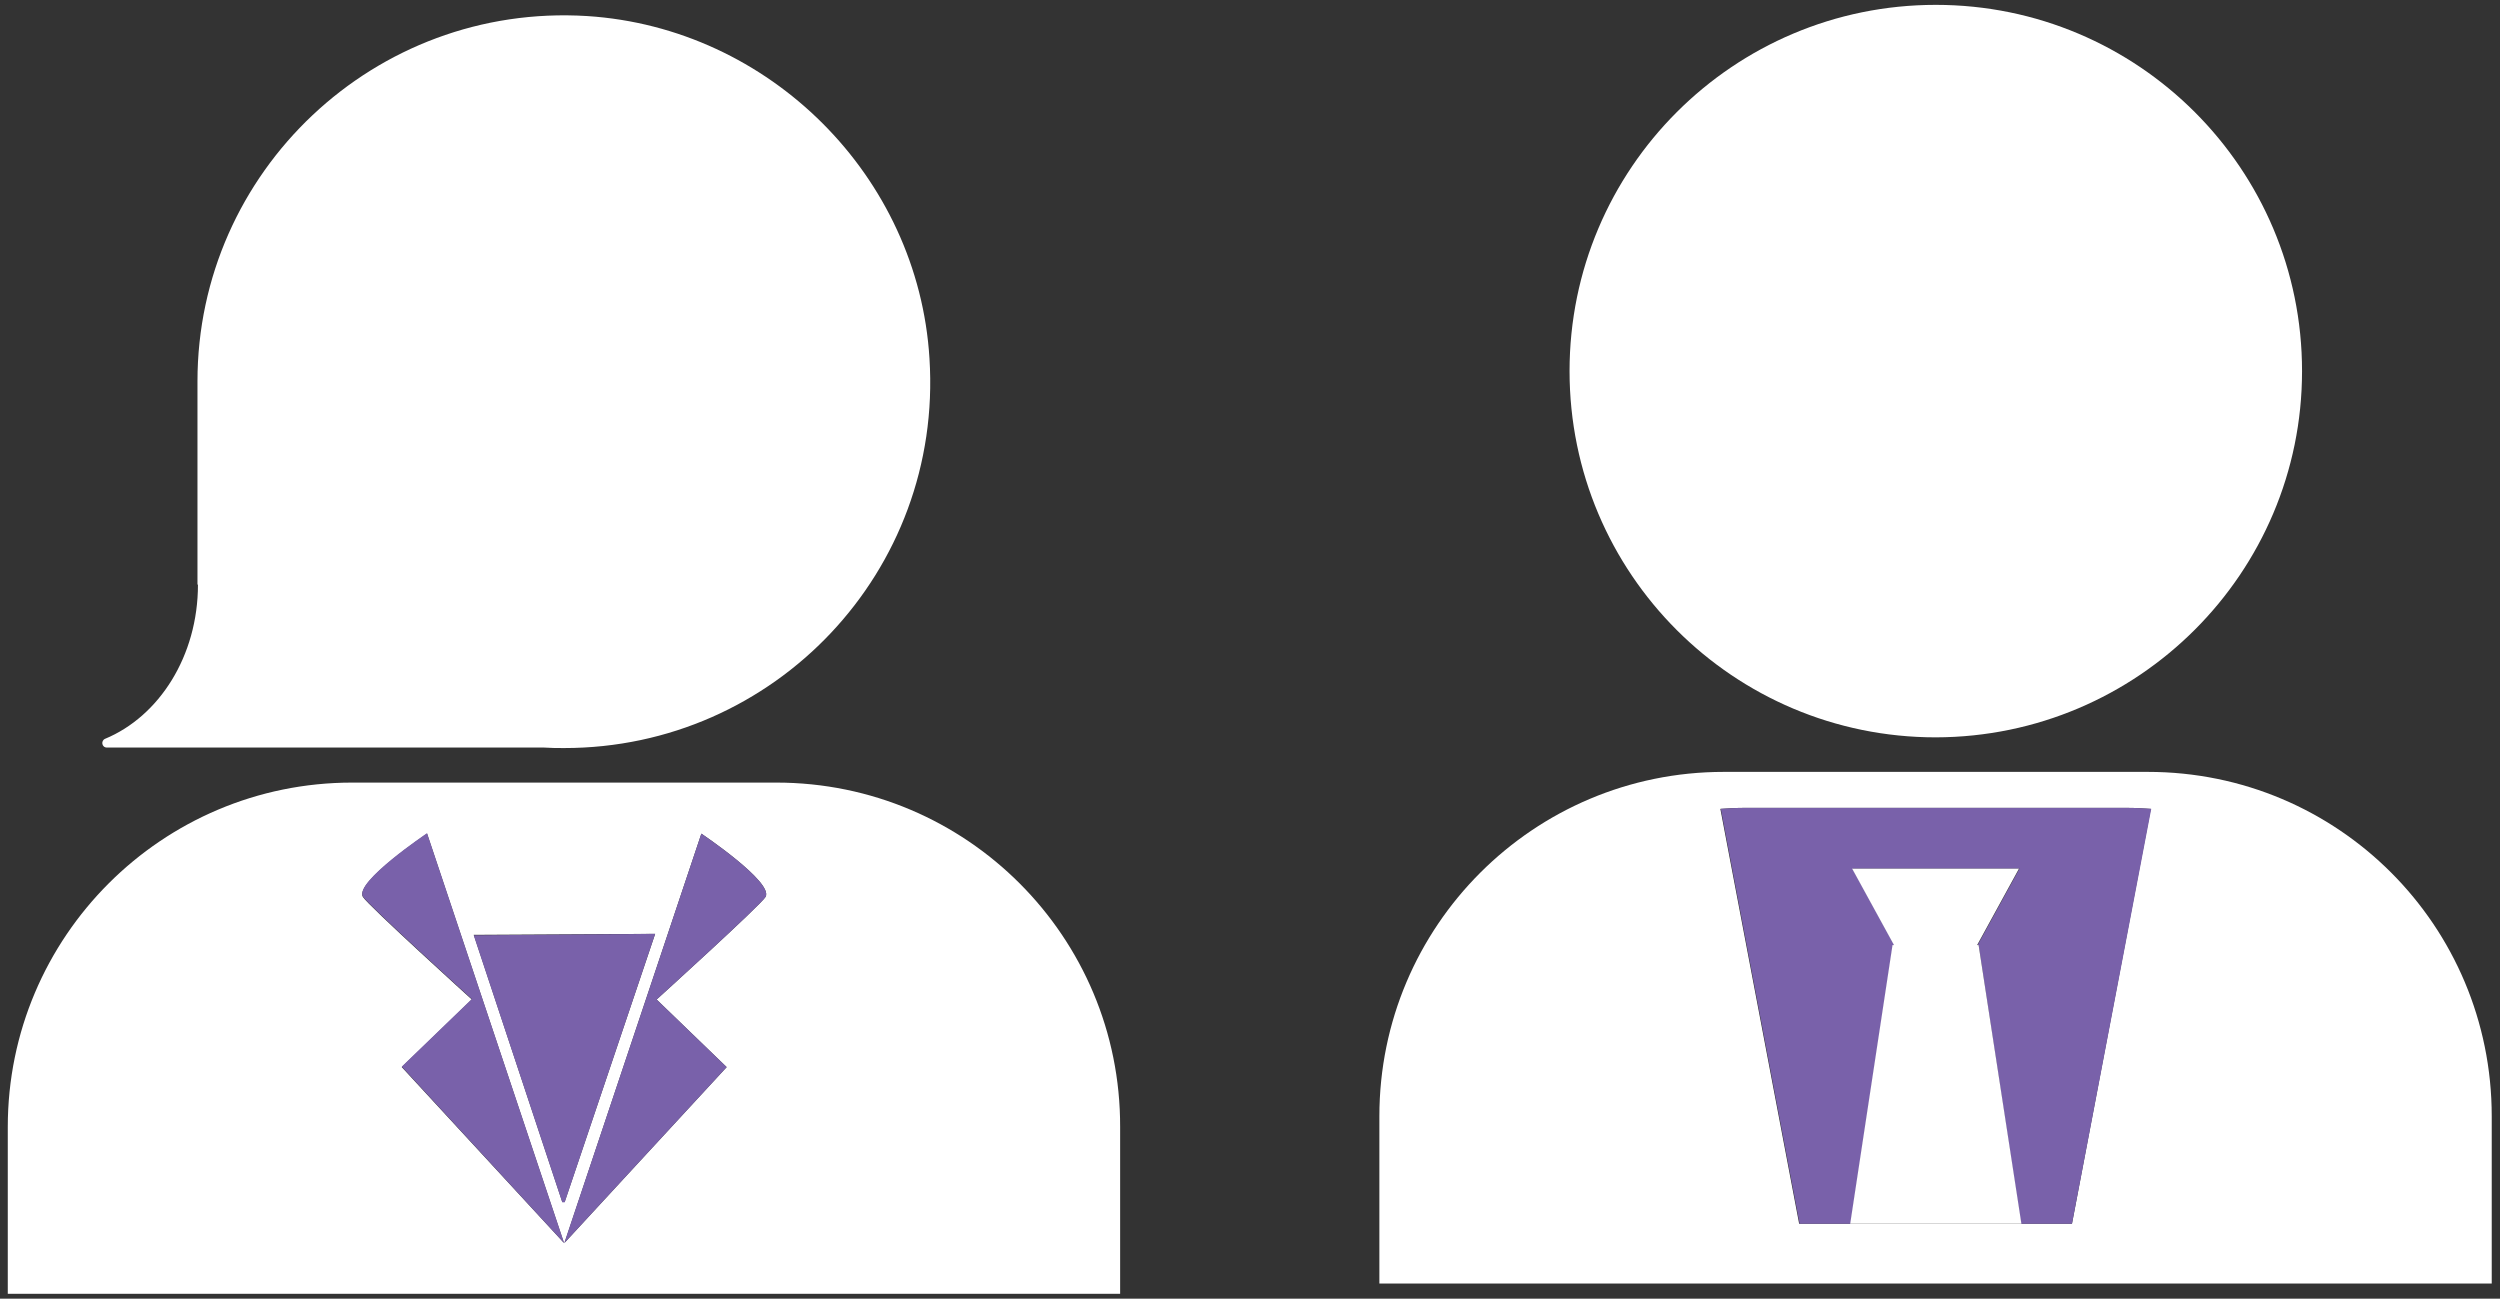 <?xml version="1.0" encoding="utf-8"?>
<!-- Generator: Adobe Illustrator 23.0.3, SVG Export Plug-In . SVG Version: 6.00 Build 0)  -->
<svg version="1.1" id="Layer_1" xmlns="http://www.w3.org/2000/svg" xmlns:xlink="http://www.w3.org/1999/xlink" x="0px" y="0px"
	 viewBox="0 0 514 267" style="enable-background:new 0 0 514 267;" xml:space="preserve">
<rect x="0" y="0" width="514" height="267" fill="#333333" stroke="none"/>
<style type="text/css">
	.st0{fill:#FFFFFF;}
	.st1{fill:#7961AA;}
</style>
<g>
	<g>
		<path class="st0" d="M40.7,120.2c0,14.7-8,27.1-19.1,31.7c-0.9,0.4-0.7,1.8,0.4,1.8h89.9c1.4,0.1,2.7,0.1,4.1,0.1
			c43.2,0,77.9-36.3,75.1-80.1c-2.3-37.5-32.9-68-70.4-70.4c-43.7-2.7-80.1,32-80.1,75.1l0,1.4h0V120.2z"/>
		<path class="st0" d="M135,205.5l14.4,13.9L116,255.6l-33.4-36.2l14.4-13.9c0,0-21.4-19.4-22.4-21.1c-1.7-3,13.2-13,13.2-13
			l28.2,84.3l28.2-84.3c0,0,14.9,10,13.2,13C156.4,186.1,135,205.5,135,205.5 M134.7,192l-18.6,55.1h-0.5l-18.2-54.9L134.7,192z
			 M159.6,160.9H72.4c-39.1,0-70.8,31.7-70.8,70.8V266h228.7v-34.3C230.4,192.6,198.7,160.9,159.6,160.9"/>
	</g>
	<polygon class="st1" points="134.7,192 97.4,192.3 115.6,247.2 116.1,247.2 	"/>
	<g>
		<path class="st1" d="M157.4,184.4c1.7-3-13.2-13-13.2-13L116,255.6l33.4-36.2L135,205.5C135,205.5,156.4,186.1,157.4,184.4"/>
		<path class="st1" d="M116,255.6l-28.2-84.3c0,0-14.9,10-13.2,13c1,1.7,22.4,21.1,22.4,21.1l-14.4,13.9L116,255.6z"/>
		<path class="st0" d="M426,251.6h-10.4h-35.2h-10.5l-16.2-85.3c1.6-0.1,3.2-0.2,4.8-0.2h78.9c1.6,0,3.2,0.1,4.8,0.2L426,251.6z
			 M441.6,158.7h-87.2c-39.1,0-70.8,31.7-70.8,70.8v34.4h228.7v-34.4C512.3,190.3,480.7,158.7,441.6,158.7"/>
		<path class="st1" d="M406.8,194.3l8.7,57.3H426l16.3-85.3c-1.6-0.1-3.2-0.2-4.8-0.2h-78.9c-1.6,0-3.2,0.1-4.8,0.2l16.2,85.3h10.5
			l8.7-57.3h0.3l-8.6-15.7h34.3l-8.6,15.7H406.8z"/>
	</g>
	<polygon class="st0" points="380.4,251.6 415.6,251.6 406.8,194.3 406.5,194.3 415.1,178.6 380.8,178.6 389.4,194.3 389.1,194.3 	
		"/>
	<g>
		<path class="st0" d="M473.3,76.3C473.3,34.7,439.6,1,398,1c-41.6,0-75.3,33.7-75.3,75.3c0,41.6,33.7,75.3,75.3,75.3
			C439.6,151.5,473.3,117.8,473.3,76.3"/>
	</g>
</g>
</svg>
